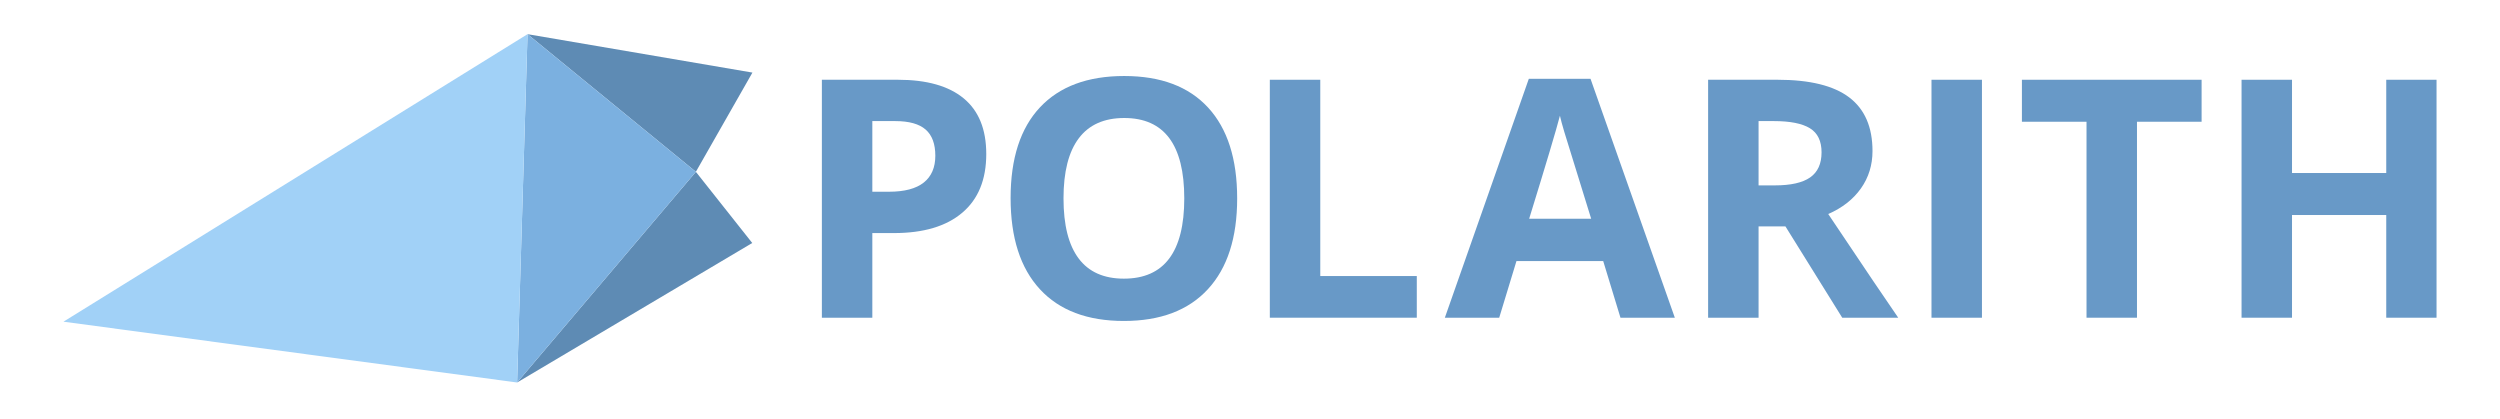 <?xml version="1.0" encoding="UTF-8" standalone="no"?> <svg xmlns="http://www.w3.org/2000/svg" xmlns:xlink="http://www.w3.org/1999/xlink" xmlns:serif="http://www.serif.com/" width="100%" height="100%" viewBox="0 0 800 134" version="1.1" xml:space="preserve" style="fill-rule:evenodd;clip-rule:evenodd;stroke-linejoin:round;stroke-miterlimit:2;"><g id="LOGO"><path d="M683.834,101.667l-16.147,0l0,-62.709l-20.675,0l-0,-13.437l57.5,-0l-0,13.437l-20.678,0l-0,62.709Z" style="fill:#6899c7;fill-rule:nonzero;"></path><path d="M779.693,101.667l-16.093,0l0,-32.864l-30.156,-0l0,32.864l-16.146,0l-0,-76.146l16.146,-0l0,29.844l30.156,0l0,-29.844l16.093,-0l0,76.146Z" style="fill:#6899c7;fill-rule:nonzero;"></path><rect x="618.078" y="25.522" width="16.147" height="76.147" style="fill:#6899c7;"></rect><path d="M562.742,59.324l5.209,-0c5.105,-0 8.871,-0.852 11.303,-2.552c2.428,-1.702 3.644,-4.375 3.644,-8.022c0,-3.611 -1.24,-6.18 -3.722,-7.709c-2.485,-1.526 -6.329,-2.291 -11.538,-2.291l-4.896,0l0,20.574Zm0,13.124l0,29.22l-16.146,0l-0,-76.147l22.189,0c10.346,0 18.002,1.885 22.969,5.651c4.964,3.767 7.446,9.489 7.446,17.163c0,4.477 -1.231,8.462 -3.698,11.953c-2.464,3.489 -5.953,6.222 -10.468,8.202c11.46,17.118 18.924,28.178 22.395,33.178l-17.915,0l-18.178,-29.22l-8.594,0Z" style="fill:#6899c7;fill-rule:nonzero;"></path><path d="M509.175,70.001c-5.105,-16.425 -7.978,-25.711 -8.62,-27.865c-0.643,-2.153 -1.103,-3.853 -1.38,-5.104c-1.147,4.444 -4.427,15.433 -9.845,32.969l19.845,-0Zm9.375,31.666l-5.522,-18.124l-27.76,-0l-5.52,18.124l-17.396,0l26.874,-76.457l19.74,-0l26.98,76.457l-17.396,0Z" style="fill:#6899c7;fill-rule:nonzero;"></path><path d="M406.343,101.667l-0,-76.146l16.146,-0l0,62.813l30.885,0l-0,13.333l-47.031,0Z" style="fill:#6899c7;fill-rule:nonzero;"></path><path d="M340.322,63.49c-0,8.507 1.615,14.914 4.844,19.218c3.229,4.307 8.056,6.46 14.478,6.46c12.882,0 19.324,-8.56 19.324,-25.678c0,-17.153 -6.406,-25.729 -19.22,-25.729c-6.422,0 -11.266,2.163 -14.531,6.485c-3.264,4.322 -4.895,10.738 -4.895,19.244m55.573,0c-0,12.605 -3.125,22.291 -9.376,29.062c-6.249,6.772 -15.209,10.156 -26.875,10.156c-11.667,0 -20.625,-3.384 -26.874,-10.156c-6.251,-6.771 -9.375,-16.493 -9.375,-29.166c-0,-12.674 3.133,-22.351 9.4,-29.036c6.269,-6.684 15.253,-10.026 26.953,-10.026c11.702,-0 20.651,3.368 26.849,10.104c6.198,6.736 9.298,16.424 9.298,29.062" style="fill:#6899c7;fill-rule:nonzero;"></path><path d="M279.146,61.355l5.314,-0c4.964,-0 8.68,-0.98 11.146,-2.942c2.465,-1.963 3.698,-4.818 3.698,-8.569c0,-3.785 -1.033,-6.58 -3.1,-8.385c-2.064,-1.806 -5.302,-2.709 -9.713,-2.709l-7.345,0l0,22.605Zm36.46,-12.082c0,8.193 -2.562,14.46 -7.682,18.8c-5.122,4.342 -12.404,6.511 -21.851,6.511l-6.927,-0l0,27.084l-16.146,0l-0,-76.146l24.324,-0c9.236,-0 16.26,1.988 21.069,5.964c4.809,3.976 7.213,9.904 7.213,17.787" style="fill:#6899c7;fill-rule:nonzero;"></path><path d="M240.716,77.759l-18.042,-22.78l-57.198,67.42l75.24,-44.64Z" style="fill:#5e8bb4;fill-rule:nonzero;"></path><path d="M240.778,23.226l-18.102,31.753l-53.866,-44.045l71.968,12.292Z" style="fill:#5e8bb4;fill-rule:nonzero;"></path><path d="M165.476,122.399l3.333,-111.465l53.867,44.045l-57.2,67.42Z" style="fill:#7bb0e0;fill-rule:nonzero;"></path><path d="M20.305,102.941l148.505,-92.007l-3.334,111.465l-145.171,-19.458Z" style="fill:#a1d1f7;fill-rule:nonzero;"></path></g></svg> 